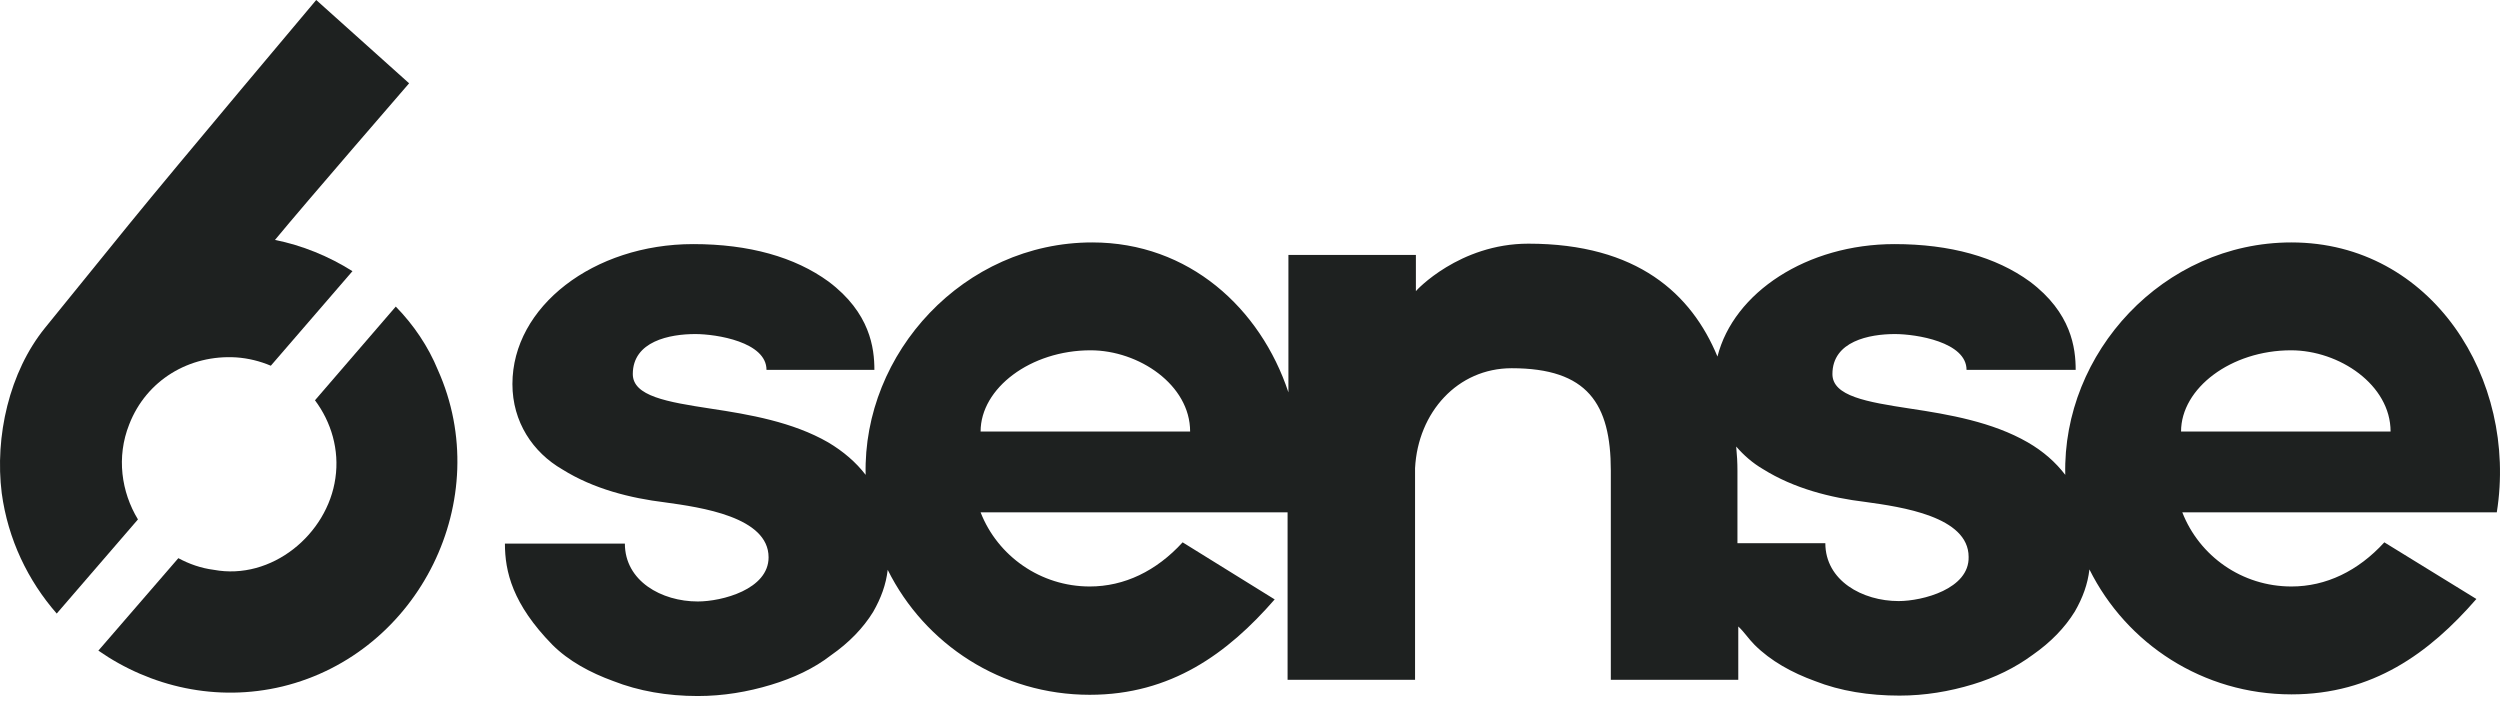 <svg width="180" height="51" viewBox="0 0 180 51" fill="none" xmlns="http://www.w3.org/2000/svg">
<path d="M164.984 17.455C155.747 17.455 148.489 25.402 148.699 34.189C148.009 33.29 147.139 32.51 146 31.85C143.451 30.381 140.332 29.841 137.542 29.421C134.393 28.941 131.934 28.521 131.934 26.932C131.934 24.562 134.603 24.052 136.433 24.052C137.962 24.052 141.591 24.622 141.591 26.632H149.449C149.449 25.072 149.149 22.523 146.15 20.274C143.721 18.504 140.422 17.575 136.403 17.575C130.105 17.575 124.826 21.053 123.657 25.672C121.797 21.173 117.899 17.544 110.041 17.544C105.063 17.544 101.944 20.933 101.944 20.963V18.354H92.766V28.251C90.757 22.193 85.599 17.455 78.641 17.455C69.404 17.455 62.116 25.402 62.326 34.189C61.636 33.29 60.736 32.51 59.627 31.85C57.077 30.381 53.958 29.841 51.169 29.421C48.02 28.941 45.561 28.521 45.561 26.932C45.561 24.562 48.23 24.052 50.06 24.052C51.589 24.052 55.188 24.622 55.188 26.632H62.956C62.956 25.072 62.656 22.523 59.657 20.274C57.227 18.504 53.928 17.575 49.91 17.575C42.742 17.575 36.894 22.073 36.894 27.651C36.894 30.381 38.363 32.57 40.493 33.8C42.742 35.209 45.411 35.869 47.87 36.169C50.48 36.529 55.338 37.218 55.338 40.127C55.338 42.437 51.979 43.306 50.24 43.306C47.63 43.306 44.991 41.837 44.991 39.138H36.354C36.354 41.147 36.894 43.486 39.773 46.426C40.943 47.595 42.502 48.435 44.151 49.035C45.981 49.755 48.05 50.114 50.24 50.114C52.069 50.114 53.839 49.815 55.518 49.305C57.107 48.825 58.607 48.135 59.837 47.175C61.126 46.276 62.146 45.226 62.866 44.056C63.435 43.067 63.795 42.077 63.915 41.027C66.585 46.396 72.103 50.025 78.461 50.025C84.309 50.025 88.388 47.055 91.777 43.157L85.149 39.048C83.259 41.117 80.95 42.227 78.461 42.227C74.922 42.227 71.833 40.038 70.603 36.889H92.706V48.945H101.884V33.709C102.093 29.691 104.943 26.512 108.841 26.512C114.3 26.512 115.979 29.061 115.979 33.889V48.945H125.156V45.106C125.606 45.526 125.876 45.976 126.326 46.426C127.496 47.595 129.025 48.435 130.675 49.035C132.504 49.755 134.573 50.084 136.763 50.084C138.592 50.084 140.362 49.785 142.041 49.275C143.631 48.795 145.1 48.075 146.36 47.145C147.649 46.246 148.669 45.196 149.389 44.026C149.959 43.037 150.319 42.047 150.438 40.997C153.108 46.366 158.626 49.995 164.984 49.995C170.832 49.995 174.911 47.025 178.3 43.127L171.672 39.048C169.782 41.117 167.473 42.227 164.984 42.227C161.415 42.227 158.356 40.038 157.126 36.889H179.769C181.299 27.291 175.091 17.455 164.984 17.455ZM70.603 31.07C70.603 27.951 74.202 25.222 78.521 25.222C82 25.222 85.689 27.711 85.689 31.07H70.603ZM136.703 43.277C134.094 43.277 131.424 41.807 131.424 39.108H125.096V33.889C125.096 33.32 125.066 32.75 125.006 32.15C125.546 32.78 126.206 33.35 126.926 33.77C129.175 35.179 131.814 35.839 134.303 36.139C136.913 36.499 141.741 37.188 141.741 40.097C141.801 42.407 138.412 43.277 136.703 43.277ZM157.036 31.07C157.036 27.951 160.635 25.222 164.954 25.222C168.433 25.222 172.122 27.711 172.122 31.07H157.036Z" fill="#1E2120"/>
<path d="M4.084 44.176L9.932 37.398C8.732 35.419 8.373 32.9 9.302 30.561C10.532 27.381 13.621 25.522 17.01 25.732C17.88 25.792 18.719 26.002 19.499 26.332L25.377 19.524C23.668 18.444 21.748 17.665 19.799 17.275C21.898 14.725 29.456 5.998 29.456 5.998L22.768 0C22.768 0 12.691 11.966 9.302 16.135C7.293 18.624 5.254 21.113 3.244 23.603C0.665 26.782 -0.385 31.43 0.125 35.509C0.575 38.838 2.015 41.807 4.084 44.176Z" fill="#1E2120"/>
<path d="M31.525 26.632C30.836 24.952 29.786 23.393 28.496 22.073L22.678 28.821C23.848 30.381 24.448 32.39 24.148 34.429C23.578 38.478 19.559 41.807 15.39 41.027C14.461 40.907 13.621 40.607 12.841 40.188L7.083 46.845C10.832 49.455 15.6 50.564 20.339 49.425C30.206 47.025 35.694 35.929 31.525 26.632Z" fill="#1E2120"/>
</svg>
